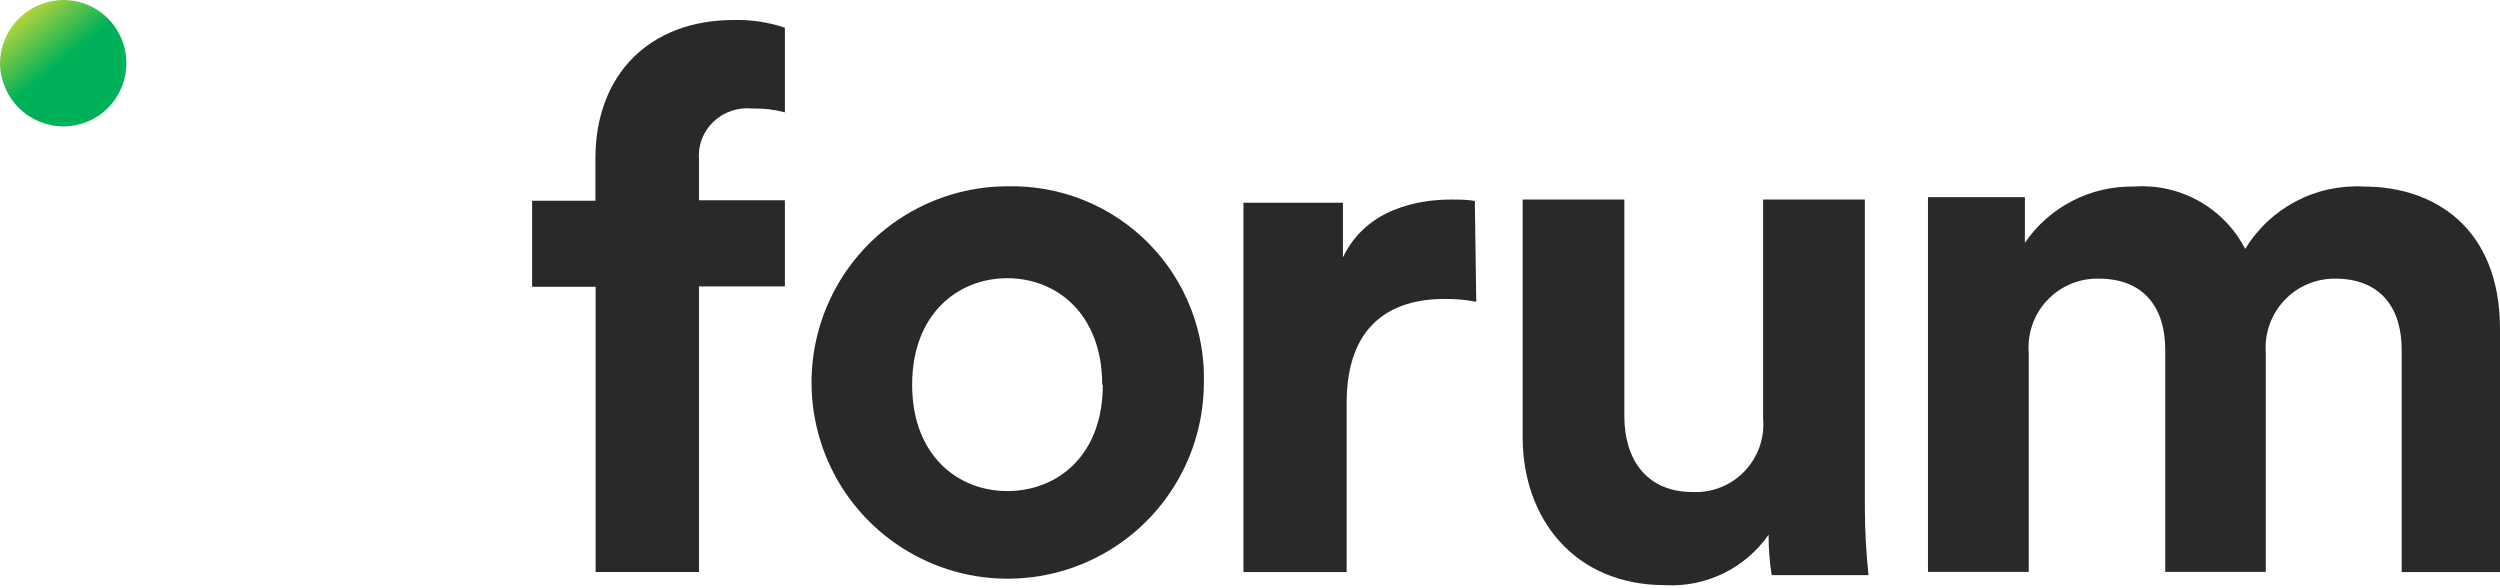 <svg width="85" height="20" viewBox="0 0 85 20" fill="none" xmlns="http://www.w3.org/2000/svg">
<path d="M1.07418e-05 2.183C0.014 2.748 0.248 3.286 0.651 3.681C1.055 4.076 1.595 4.297 2.159 4.297C2.726 4.297 3.27 4.071 3.671 3.668C4.072 3.265 4.297 2.718 4.297 2.148C4.297 1.579 4.072 1.032 3.671 0.629C3.27 0.226 2.726 0 2.159 0C1.874 0.001 1.593 0.058 1.331 0.168C1.068 0.278 0.83 0.439 0.629 0.642C0.429 0.845 0.27 1.085 0.162 1.35C0.054 1.614 -0.001 1.897 1.07418e-05 2.183Z" fill="url(#paint0_linear_9257_16718)"/>
<path d="M23.767 5.436V6.81H26.686V9.738H23.767V19.449H20.251V9.752H18.092V6.824H20.244V5.387C20.244 2.535 22.086 0.68 24.949 0.68C25.539 0.666 26.127 0.754 26.686 0.941V3.82C26.326 3.724 25.954 3.68 25.582 3.69C25.339 3.664 25.095 3.692 24.864 3.77C24.634 3.849 24.425 3.976 24.252 4.143C24.078 4.31 23.944 4.513 23.861 4.736C23.777 4.96 23.745 5.199 23.767 5.436Z" fill="#2A2828"/>
<path d="M40.931 13.081C40.916 14.397 40.512 15.68 39.77 16.767C39.028 17.854 37.98 18.697 36.76 19.19C35.539 19.683 34.2 19.804 32.911 19.538C31.623 19.271 30.441 18.629 29.516 17.693C28.591 16.756 27.964 15.567 27.714 14.274C27.463 12.982 27.601 11.644 28.109 10.43C28.617 9.216 29.473 8.179 30.569 7.45C31.665 6.721 32.952 6.333 34.268 6.334C35.156 6.315 36.038 6.477 36.86 6.81C37.683 7.143 38.429 7.641 39.052 8.272C39.676 8.904 40.164 9.656 40.487 10.483C40.811 11.31 40.962 12.194 40.931 13.081ZM37.475 13.081C37.475 10.675 35.927 9.459 34.248 9.459C32.568 9.459 31.013 10.675 31.013 13.081C31.013 15.487 32.568 16.696 34.248 16.696C35.927 16.696 37.496 15.514 37.496 13.081H37.475Z" fill="#2A2828"/>
<path d="M50.193 10.26C49.839 10.193 49.48 10.161 49.119 10.164C47.33 10.164 45.786 11.004 45.786 13.708V19.45H42.277V6.894H45.66V8.751C46.446 7.092 48.228 6.785 49.33 6.785C49.617 6.785 49.884 6.785 50.144 6.832L50.193 10.26Z" fill="#2A2828"/>
<path d="M60.133 18.18C59.74 18.743 59.21 19.196 58.594 19.496C57.978 19.796 57.296 19.934 56.612 19.895C53.534 19.895 51.77 17.639 51.77 14.861V6.785H55.228V14.159C55.228 15.548 55.92 16.729 57.56 16.729C57.886 16.743 58.211 16.687 58.514 16.565C58.817 16.443 59.09 16.257 59.316 16.021C59.542 15.784 59.715 15.502 59.824 15.193C59.932 14.884 59.974 14.555 59.946 14.229V6.785H63.405V17.25C63.407 18.02 63.448 18.789 63.53 19.555H60.237C60.164 19.101 60.13 18.641 60.133 18.18Z" fill="#2A2828"/>
<path d="M65.551 19.443V6.703H68.846V8.255C69.256 7.655 69.809 7.166 70.456 6.832C71.102 6.498 71.822 6.33 72.549 6.343C73.319 6.287 74.089 6.458 74.762 6.835C75.435 7.212 75.983 7.778 76.337 8.463C76.755 7.776 77.352 7.216 78.064 6.843C78.777 6.469 79.578 6.296 80.381 6.343C82.746 6.343 85 7.728 85 11.192V19.45H81.657V11.885C81.657 10.499 80.963 9.474 79.396 9.474C79.072 9.471 78.75 9.536 78.452 9.663C78.154 9.791 77.886 9.979 77.664 10.215C77.443 10.451 77.272 10.731 77.165 11.036C77.057 11.341 77.013 11.666 77.037 11.989V19.443H73.618V11.885C73.618 10.499 72.924 9.474 71.363 9.474C71.037 9.466 70.712 9.527 70.41 9.653C70.108 9.778 69.836 9.965 69.611 10.202C69.386 10.439 69.214 10.721 69.105 11.028C68.995 11.336 68.952 11.663 68.977 11.989V19.443H65.551Z" fill="#2A2828"/>
<defs>
<linearGradient id="paint0_linear_9257_16718" x1="0.169" y1="0.832" x2="3.497" y2="4.833" gradientUnits="userSpaceOnUse">
<stop stop-color="#BED63A"/>
<stop offset="0.42" stop-color="#00B159"/>
<stop offset="1" stop-color="#00B159"/>
</linearGradient>
</defs>
</svg>
